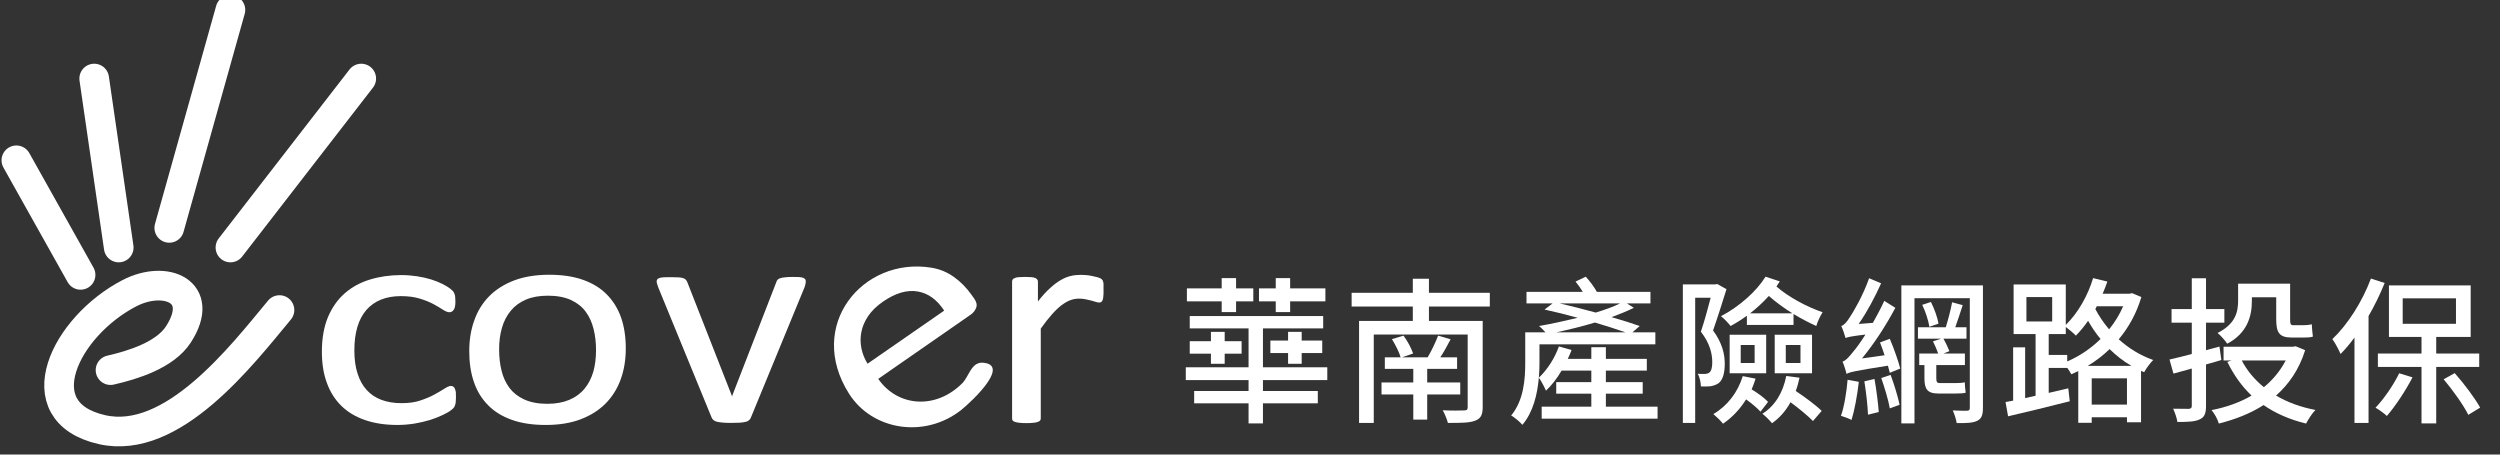 <svg width="253" height="46" viewBox="0 0 253 46" fill="none" xmlns="http://www.w3.org/2000/svg">
<rect x="0" y="0" width="253" height="46" fill="#333333" stroke="none"/>
<g clip-path="url(#clip0_3207_96922)">
<path d="M11.185 37.456C13.469 36.938 16.712 35.923 18.057 33.838C20.87 29.481 16.756 27.782 13.104 29.668C6.585 33.044 2.36 41.67 10.313 43.479C17.473 45.112 24.478 35.956 28.283 31.378" stroke="white" stroke-width="3" stroke-linecap="round" stroke-linejoin="round"/>
<path d="M1.656 16.223L8.154 27.817" stroke="white" stroke-width="3" stroke-linecap="round" stroke-linejoin="round"/>
<path d="M9.533 7.949L12.015 25.047" stroke="white" stroke-width="3" stroke-linecap="round" stroke-linejoin="round"/>
<path d="M23.319 1L17.131 23.062" stroke="white" stroke-width="3" stroke-linecap="round" stroke-linejoin="round"/>
<path d="M36.558 7.949L23.32 25.047" stroke="white" stroke-width="3" stroke-linecap="round" stroke-linejoin="round"/>
<path d="M46.143 40.226C46.143 40.402 46.132 40.557 46.12 40.678C46.109 40.81 46.087 40.91 46.054 40.998C46.021 41.086 45.988 41.163 45.944 41.23C45.9 41.296 45.801 41.395 45.635 41.517C45.481 41.649 45.205 41.803 44.819 41.991C44.433 42.178 44.002 42.344 43.528 42.498C43.054 42.642 42.535 42.763 41.973 42.862C41.41 42.951 40.837 43.006 40.23 43.006C38.994 43.006 37.891 42.84 36.943 42.509C35.983 42.178 35.189 41.704 34.549 41.075C33.909 40.447 33.413 39.674 33.082 38.759C32.74 37.843 32.574 36.784 32.574 35.593C32.574 34.236 32.784 33.067 33.192 32.085C33.611 31.103 34.174 30.309 34.891 29.68C35.608 29.051 36.457 28.588 37.439 28.29C38.41 27.992 39.469 27.838 40.605 27.838C41.157 27.838 41.686 27.882 42.204 27.959C42.723 28.036 43.197 28.147 43.627 28.279C44.058 28.412 44.444 28.566 44.786 28.742C45.128 28.919 45.37 29.062 45.525 29.184C45.679 29.305 45.779 29.404 45.845 29.471C45.9 29.548 45.955 29.625 45.988 29.724C46.032 29.823 46.054 29.934 46.065 30.055C46.076 30.177 46.087 30.331 46.087 30.518C46.087 30.916 46.032 31.202 45.911 31.357C45.801 31.511 45.657 31.599 45.492 31.599C45.304 31.599 45.084 31.511 44.83 31.346C44.576 31.18 44.267 30.993 43.881 30.783C43.495 30.574 43.032 30.386 42.491 30.221C41.951 30.055 41.311 29.967 40.572 29.967C39.05 29.967 37.891 30.441 37.075 31.368C36.27 32.306 35.861 33.662 35.861 35.449C35.861 36.343 35.961 37.126 36.181 37.788C36.391 38.461 36.7 39.023 37.108 39.465C37.516 39.917 38.013 40.248 38.608 40.469C39.204 40.689 39.877 40.8 40.649 40.8C41.377 40.8 42.017 40.711 42.557 40.524C43.109 40.336 43.583 40.138 43.98 39.917C44.378 39.696 44.719 39.498 44.995 39.321C45.271 39.145 45.481 39.057 45.635 39.057C45.723 39.057 45.801 39.079 45.867 39.123C45.933 39.167 45.988 39.233 46.032 39.332C46.076 39.432 46.109 39.553 46.132 39.696C46.132 39.84 46.143 40.016 46.143 40.226Z" fill="white"/>
<path d="M63.329 35.262C63.329 36.387 63.164 37.424 62.822 38.373C62.48 39.321 61.972 40.138 61.299 40.822C60.626 41.505 59.777 42.046 58.762 42.432C57.747 42.818 56.567 43.006 55.232 43.006C53.931 43.006 52.794 42.84 51.824 42.498C50.853 42.156 50.047 41.671 49.408 41.02C48.757 40.369 48.282 39.597 47.963 38.67C47.643 37.744 47.488 36.707 47.488 35.538C47.488 34.412 47.654 33.375 47.996 32.427C48.327 31.478 48.834 30.662 49.507 29.978C50.18 29.294 51.029 28.764 52.033 28.378C53.037 28.003 54.217 27.805 55.574 27.805C56.876 27.805 58.012 27.97 58.983 28.312C59.953 28.654 60.759 29.14 61.399 29.79C62.038 30.43 62.524 31.213 62.855 32.14C63.175 33.067 63.329 34.103 63.329 35.262ZM60.318 35.427C60.318 34.677 60.24 33.971 60.075 33.309C59.909 32.647 59.656 32.063 59.281 31.555C58.917 31.048 58.42 30.662 57.791 30.364C57.163 30.077 56.379 29.923 55.453 29.923C54.592 29.923 53.842 30.055 53.224 30.32C52.607 30.584 52.088 30.96 51.691 31.445C51.294 31.93 50.985 32.504 50.798 33.177C50.599 33.839 50.511 34.567 50.511 35.361C50.511 36.122 50.588 36.828 50.754 37.501C50.908 38.163 51.184 38.748 51.548 39.244C51.923 39.74 52.419 40.138 53.048 40.424C53.677 40.711 54.46 40.866 55.387 40.866C56.236 40.866 56.975 40.733 57.604 40.468C58.233 40.204 58.751 39.829 59.148 39.343C59.556 38.858 59.843 38.284 60.042 37.622C60.229 36.961 60.318 36.233 60.318 35.427Z" fill="white"/>
<path d="M81.544 28.48C81.544 28.524 81.544 28.568 81.533 28.612C81.533 28.656 81.522 28.711 81.511 28.755C81.5 28.811 81.489 28.866 81.466 28.921C81.444 28.987 81.433 29.053 81.4 29.119L75.995 42.246C75.951 42.357 75.885 42.456 75.808 42.522C75.73 42.588 75.62 42.655 75.466 42.688C75.311 42.732 75.124 42.754 74.881 42.776C74.649 42.787 74.351 42.798 73.998 42.798C73.645 42.798 73.359 42.787 73.116 42.765C72.884 42.743 72.686 42.71 72.542 42.677C72.399 42.633 72.278 42.577 72.2 42.511C72.123 42.434 72.057 42.357 72.013 42.246L66.63 29.119C66.585 28.998 66.541 28.888 66.519 28.799C66.486 28.711 66.475 28.634 66.464 28.59C66.453 28.546 66.453 28.502 66.453 28.48C66.453 28.402 66.475 28.325 66.519 28.27C66.563 28.204 66.652 28.16 66.762 28.127C66.872 28.093 67.016 28.071 67.203 28.06C67.391 28.049 67.611 28.049 67.876 28.049C68.218 28.049 68.494 28.06 68.692 28.071C68.902 28.082 69.056 28.116 69.167 28.16C69.277 28.204 69.365 28.248 69.409 28.314C69.465 28.38 69.509 28.457 69.553 28.546L74.02 39.941L74.087 40.129L74.142 39.941L78.565 28.546C78.587 28.457 78.632 28.38 78.687 28.314C78.742 28.248 78.83 28.204 78.94 28.16C79.051 28.116 79.205 28.093 79.393 28.071C79.613 28.038 79.867 28.027 80.187 28.027C80.452 28.027 80.683 28.027 80.86 28.038C81.036 28.049 81.169 28.071 81.279 28.116C81.378 28.16 81.444 28.204 81.489 28.259C81.522 28.325 81.544 28.391 81.544 28.48Z" fill="white"/>
<path d="M99.985 38.638C99.213 39.807 97.735 41.12 97.283 41.484C93.576 44.407 88.281 43.558 85.921 39.841C81.552 32.957 87.288 25.974 94.238 27.088C95.076 27.221 95.838 27.53 96.533 28.026C97.216 28.512 97.823 29.129 98.342 29.868L98.606 30.244C98.838 30.574 98.893 30.872 98.783 31.159C98.673 31.435 98.485 31.677 98.22 31.854L88.877 38.34C90.874 41.219 94.757 41.44 97.393 38.771C98.077 38.076 98.297 36.597 99.5 36.708C100.78 36.818 100.625 37.678 99.985 38.638ZM95.551 31.435C94.823 30.321 93.929 29.67 92.848 29.493C91.778 29.317 90.609 29.659 89.351 30.53C88.7 30.983 88.204 31.468 87.851 31.997C87.498 32.527 87.266 33.067 87.167 33.619C87.057 34.171 87.068 34.711 87.178 35.263C87.288 35.814 87.498 36.322 87.796 36.807L95.551 31.435Z" fill="white"/>
<path d="M111.679 29.416C111.679 29.637 111.679 29.835 111.657 29.989C111.646 30.144 111.624 30.265 111.591 30.354C111.558 30.442 111.514 30.508 111.458 30.552C111.403 30.596 111.326 30.618 111.238 30.618C111.149 30.618 111.028 30.596 110.896 30.552C110.763 30.508 110.609 30.464 110.444 30.42C110.267 30.376 110.079 30.331 109.87 30.287C109.66 30.243 109.429 30.221 109.186 30.221C108.888 30.221 108.601 30.276 108.326 30.376C108.039 30.475 107.752 30.651 107.432 30.883C107.123 31.115 106.792 31.435 106.45 31.821C106.108 32.207 105.733 32.681 105.325 33.255V42.344C105.325 42.422 105.303 42.499 105.259 42.554C105.215 42.609 105.138 42.664 105.027 42.697C104.917 42.742 104.773 42.764 104.586 42.786C104.398 42.808 104.156 42.819 103.869 42.819C103.582 42.819 103.35 42.808 103.163 42.786C102.975 42.764 102.821 42.73 102.711 42.697C102.6 42.653 102.523 42.609 102.479 42.554C102.435 42.499 102.424 42.433 102.424 42.344V28.5C102.424 28.423 102.446 28.346 102.479 28.291C102.512 28.236 102.589 28.18 102.689 28.136C102.799 28.092 102.931 28.059 103.097 28.048C103.251 28.037 103.472 28.026 103.737 28.026C103.99 28.026 104.211 28.037 104.376 28.048C104.542 28.059 104.685 28.092 104.773 28.136C104.862 28.18 104.939 28.236 104.972 28.291C105.016 28.346 105.038 28.412 105.038 28.5V30.508C105.468 29.956 105.877 29.504 106.263 29.162C106.638 28.809 107.002 28.544 107.344 28.346C107.686 28.147 108.017 28.004 108.359 27.927C108.69 27.849 109.032 27.816 109.373 27.816C109.528 27.816 109.704 27.827 109.892 27.838C110.091 27.849 110.289 27.883 110.499 27.927C110.708 27.971 110.896 28.015 111.072 28.059C111.238 28.114 111.359 28.158 111.436 28.213C111.502 28.269 111.558 28.313 111.58 28.357C111.602 28.401 111.624 28.467 111.646 28.533C111.668 28.6 111.679 28.71 111.679 28.842C111.668 28.986 111.679 29.173 111.679 29.416Z" fill="white"/>
<path d="M129.106 31.584H130.562V30.497H134.13V29.184H130.562V28.145H129.106V29.184H127.41V30.497H129.106V31.584ZM123.634 31.584H125.09V30.497H126.834V29.184H125.09V28.145H123.634V29.184H120.114V30.497H123.634V31.584ZM122.546 33.584V34.529H120.402V35.792H122.546V36.816H123.938V35.792H125.65V34.529H123.938V33.584H122.546ZM134.322 38.465V37.169H127.81V33.233H133.906V31.985H120.402V33.233H126.354V37.169H120.002V38.465H126.354V39.569H120.85V40.816H126.354V42.849H127.81V40.816H133.362V39.569H127.81V38.465H134.322ZM131.73 36.816V35.728H133.81V34.465H131.73V33.584H130.354V34.465H128.562V35.728H130.354V36.816H131.73Z" fill="white"/>
<path d="M147.777 39.919V38.703H144.433V37.327H147.457V36.159H145.761C146.097 35.647 146.465 34.991 146.801 34.335L145.537 33.967C145.297 34.607 144.849 35.551 144.481 36.159H141.889L143.009 35.775C142.833 35.263 142.449 34.511 142.033 33.967L140.865 34.319C141.217 34.895 141.601 35.647 141.745 36.159H140.145V37.327H143.025V38.703H139.809V39.919H143.025V42.463H144.433V39.919H147.777ZM150.769 31.023V29.631H144.609V28.207H142.977V29.631H136.785V31.023H142.977V32.479H137.537V42.799H139.025V33.855H148.529V41.199C148.529 41.455 148.449 41.535 148.145 41.535C147.889 41.551 146.913 41.567 146.001 41.519C146.209 41.871 146.433 42.431 146.529 42.799C147.793 42.799 148.721 42.799 149.281 42.575C149.841 42.367 150.049 41.999 150.049 41.199V32.479H144.609V31.023H150.769Z" fill="white"/>
<path d="M157.506 33.632C158.754 33.36 160.098 33.04 161.41 32.64C162.562 32.992 163.65 33.328 164.498 33.632H157.506ZM163.954 30.704C163.282 31.04 162.434 31.344 161.49 31.632C160.274 31.296 159.01 30.976 157.842 30.704H163.954ZM162.514 41.152V39.84H166.242V38.672H162.514V37.504H166.658V36.32H162.514V35.136H161.042V36.32H158.658C158.802 36.016 158.93 35.728 159.042 35.424L157.762 35.056C157.33 36.272 156.578 37.424 155.73 38.224C155.778 37.712 155.794 37.216 155.794 36.752V34.848H167.522V33.632H165.202L165.938 32.992C165.154 32.72 164.162 32.4 163.09 32.096C163.922 31.792 164.69 31.472 165.346 31.152L164.642 30.704H167.026V29.536H161.602C161.346 29.056 160.882 28.448 160.482 28L159.442 28.496C159.698 28.8 159.954 29.168 160.178 29.536H154.482V30.704H157.122L156.306 31.328C157.362 31.552 158.514 31.84 159.666 32.16C158.354 32.48 156.962 32.784 155.746 32.992C155.938 33.136 156.194 33.408 156.402 33.632H154.354V36.736C154.354 38.352 154.21 40.512 152.93 42.048C153.218 42.192 153.842 42.72 154.066 42.992C155.17 41.696 155.586 39.872 155.73 38.224C155.97 38.528 156.338 39.264 156.45 39.536C157.026 39.008 157.57 38.288 158.034 37.504H161.042V38.672H157.49V39.84H161.042V41.152H156.018V42.368H167.746V41.152H162.514Z" fill="white"/>
<path d="M177.105 31.712C177.793 31.184 178.433 30.576 179.009 29.952C179.697 30.56 180.545 31.184 181.393 31.712H177.105ZM176.785 32.88H181.505V31.776C182.289 32.256 183.073 32.656 183.809 32.992C183.921 32.592 184.209 31.952 184.449 31.6C182.849 31.056 180.945 30.032 179.777 28.992C179.889 28.832 180.001 28.656 180.113 28.48L178.673 28C177.761 29.472 176.049 31.008 174.161 32C174.465 32.224 174.929 32.72 175.137 32.992C175.697 32.688 176.257 32.336 176.785 31.952V32.88ZM180.721 34.912H182.209V36.736H180.721V34.912ZM179.601 37.776H183.377V33.872H179.601V37.776ZM176.161 34.912H177.569V36.736H176.161V34.912ZM175.041 37.776H178.737V33.872H175.041V37.776ZM173.777 28.736L173.601 28.784H170.305V42.8H171.553V30.128H173.121C172.849 31.184 172.481 32.528 172.129 33.568C173.073 34.784 173.281 35.856 173.281 36.656C173.281 37.136 173.201 37.536 172.993 37.696C172.881 37.792 172.737 37.824 172.577 37.84C172.353 37.856 172.097 37.84 171.809 37.824C172.017 38.176 172.129 38.752 172.129 39.104C172.481 39.12 172.849 39.12 173.121 39.088C173.441 39.024 173.713 38.928 173.937 38.768C174.353 38.432 174.545 37.744 174.545 36.8C174.545 35.872 174.305 34.72 173.361 33.44C173.809 32.176 174.305 30.592 174.721 29.264L173.777 28.736ZM176.369 38.064C175.857 39.712 174.817 41.072 173.393 41.904C173.681 42.144 174.177 42.624 174.369 42.88C175.281 42.256 176.081 41.424 176.705 40.416C177.281 40.832 177.857 41.312 178.161 41.664L178.929 40.672C178.577 40.288 177.889 39.776 177.265 39.408C177.409 39.056 177.553 38.704 177.665 38.32L176.369 38.064ZM180.769 38.048C180.449 39.712 179.633 41.072 178.353 41.872C178.657 42.096 179.153 42.608 179.329 42.832C180.097 42.288 180.721 41.584 181.201 40.704C182.065 41.344 182.961 42.08 183.473 42.608L184.353 41.584C183.793 41.024 182.689 40.208 181.729 39.568C181.889 39.152 182.001 38.704 182.113 38.224L180.769 38.048Z" fill="white"/>
<path d="M186.977 38.432C186.865 39.728 186.641 41.136 186.305 42.08C186.577 42.16 187.105 42.352 187.377 42.496C187.681 41.504 187.953 40.032 188.113 38.64L186.977 38.432ZM188.673 38.592C188.849 39.664 189.009 41.056 189.041 41.968L190.129 41.696C190.065 40.784 189.889 39.424 189.697 38.352L188.673 38.592ZM190.385 38.256C190.721 39.232 191.105 40.496 191.249 41.328L192.241 40.96C192.065 40.144 191.697 38.912 191.329 37.936L190.385 38.256ZM190.257 34.656C190.417 35.056 190.577 35.52 190.721 35.952L188.433 36.272C189.649 34.8 190.849 32.96 191.809 31.152L190.689 30.448C190.353 31.184 189.937 31.952 189.537 32.672L188.097 32.784C188.929 31.6 189.729 30.096 190.369 28.672L189.153 28.16C188.561 29.872 187.521 31.648 187.185 32.128C186.897 32.592 186.609 32.912 186.337 32.992C186.497 33.328 186.705 33.952 186.769 34.208C186.993 34.112 187.313 34.032 188.785 33.856C188.289 34.64 187.841 35.248 187.617 35.504C187.137 36.112 186.801 36.496 186.465 36.592C186.609 36.928 186.817 37.568 186.865 37.84C187.169 37.664 187.681 37.536 191.057 37.008C191.137 37.28 191.201 37.52 191.249 37.728L192.305 37.296C192.113 36.544 191.665 35.264 191.249 34.288L190.257 34.656ZM196.305 38.768C196.017 38.768 195.953 38.624 195.953 38.256V36.944H198.849V35.776H196.689L197.281 35.536C197.153 35.216 196.913 34.688 196.673 34.272H199.009V33.12H197.873C198.113 32.464 198.385 31.616 198.625 30.88L197.553 30.592C197.425 31.328 197.137 32.4 196.913 33.12H194.097V34.272H196.449L195.617 34.544C195.809 34.928 196.017 35.408 196.145 35.776H194.225V36.944H194.753V38.24C194.753 39.376 195.025 39.824 196.193 39.824H197.921C198.305 39.824 198.705 39.808 198.929 39.744C198.881 39.44 198.849 39.008 198.833 38.688C198.609 38.752 198.161 38.768 197.905 38.768H196.305ZM194.529 30.848C194.865 31.536 195.169 32.48 195.249 33.072L196.177 32.752C196.081 32.16 195.761 31.248 195.409 30.56L194.529 30.848ZM200.673 28.88H192.417V42.848H193.745V30.176H199.345V41.264C199.345 41.488 199.281 41.552 199.073 41.568C198.881 41.568 198.241 41.568 197.617 41.536C197.793 41.888 197.969 42.48 198.017 42.816C198.993 42.832 199.681 42.8 200.113 42.576C200.545 42.352 200.673 41.984 200.673 41.264V28.88Z" fill="white"/>
<path d="M211.281 37.025C212.065 36.56 212.817 35.984 213.489 35.328C214.129 35.953 214.865 36.544 215.697 37.025H211.281ZM211.681 40.944V38.288H215.249V40.944H211.681ZM209.201 35.92H207.329V33.809H209.057V33.089C209.393 33.344 209.857 33.728 210.081 33.968C210.497 33.536 210.929 33.025 211.313 32.465C211.665 33.072 212.065 33.697 212.577 34.304C211.569 35.297 210.401 36.065 209.201 36.577V35.92ZM205.073 30.064H207.681V32.529H205.073V30.064ZM214.865 30.992C214.497 31.84 214.017 32.624 213.441 33.328C212.865 32.657 212.417 31.968 212.049 31.28L212.193 30.992H214.865ZM215.761 29.665L215.505 29.729H212.785C212.961 29.328 213.121 28.913 213.265 28.497L211.825 28.145C211.265 29.985 210.257 31.712 209.057 32.88V28.785H203.777V33.809H206.001V40.048L204.945 40.288V35.153H203.729V40.544C203.457 40.593 203.201 40.641 202.961 40.688L203.217 42.129C204.945 41.728 207.265 41.169 209.457 40.608L209.313 39.297L207.329 39.761V37.233H209.201V37.217C209.361 37.441 209.521 37.681 209.617 37.873C209.857 37.776 210.081 37.664 210.321 37.553V42.785H211.681V42.224H215.249V42.736H216.673V37.536L216.993 37.664C217.185 37.297 217.617 36.705 217.905 36.432C216.545 35.953 215.393 35.217 214.417 34.337C215.409 33.153 216.209 31.729 216.705 30.064L215.761 29.665Z" fill="white"/>
<path d="M227.889 30.08H230.353V32.272C230.353 33.632 230.625 34.16 231.937 34.16H233.137C233.489 34.16 233.841 34.144 234.065 34.064C234.017 33.728 233.969 33.2 233.953 32.816C233.729 32.88 233.361 32.912 233.121 32.912H232.065C231.793 32.912 231.761 32.736 231.761 32.288V28.704H226.497V30.432C226.497 31.552 226.241 32.784 224.417 33.696C224.689 33.904 225.217 34.496 225.393 34.784C227.441 33.712 227.889 31.968 227.889 30.48V30.08ZM224.609 35.072L223.249 35.44V32.656H225.105V31.28H223.249V28.16H221.809V31.28H219.761V32.656H221.809V35.824C220.961 36.048 220.193 36.24 219.553 36.384L219.953 37.808L221.809 37.296V41.056C221.809 41.296 221.713 41.36 221.489 41.376C221.297 41.376 220.625 41.376 219.921 41.36C220.097 41.728 220.305 42.336 220.353 42.704C221.457 42.704 222.161 42.672 222.625 42.432C223.089 42.224 223.249 41.84 223.249 41.072V36.88C223.761 36.752 224.289 36.592 224.801 36.432L224.609 35.072ZM231.313 36.48C230.753 37.552 230.001 38.448 229.105 39.184C228.161 38.416 227.409 37.52 226.865 36.48H231.313ZM232.321 35.04L232.065 35.088H225.025V36.48H225.825L225.409 36.624C226.049 37.936 226.849 39.072 227.857 40.032C226.657 40.736 225.281 41.216 223.809 41.504C224.097 41.824 224.433 42.448 224.545 42.864C226.193 42.448 227.729 41.856 229.073 40.992C230.289 41.84 231.729 42.464 233.377 42.864C233.585 42.448 234.001 41.808 234.321 41.488C232.817 41.2 231.473 40.704 230.337 40.032C231.633 38.88 232.673 37.392 233.281 35.44L232.321 35.04Z" fill="white"/>
<path d="M239.937 28.191C239.057 30.543 237.585 32.847 236.033 34.319C236.305 34.671 236.721 35.471 236.865 35.823C237.345 35.343 237.825 34.767 238.273 34.159V42.799H239.697V31.983C240.321 30.911 240.865 29.775 241.329 28.639L239.937 28.191ZM242.801 37.775C242.193 39.007 241.265 40.351 240.401 41.263C240.737 41.439 241.297 41.855 241.553 42.095C242.417 41.087 243.441 39.551 244.145 38.191L242.801 37.775ZM243.153 30.191H248.545V32.767H243.153V30.191ZM250.897 37.135V35.775H246.545V34.095H250.033V28.879H241.761V34.095H245.057V35.775H240.641V37.135H245.057V42.847H246.545V37.135H250.897ZM247.297 38.383C248.225 39.487 249.313 41.007 249.793 41.983L250.993 41.247C250.465 40.303 249.393 38.863 248.417 37.759L247.297 38.383Z" fill="white"/>
</g>
<defs>
<clipPath id="clip0_3207_96922">
<rect width="253" height="46" fill="white"/>
</clipPath>
</defs>
</svg>
